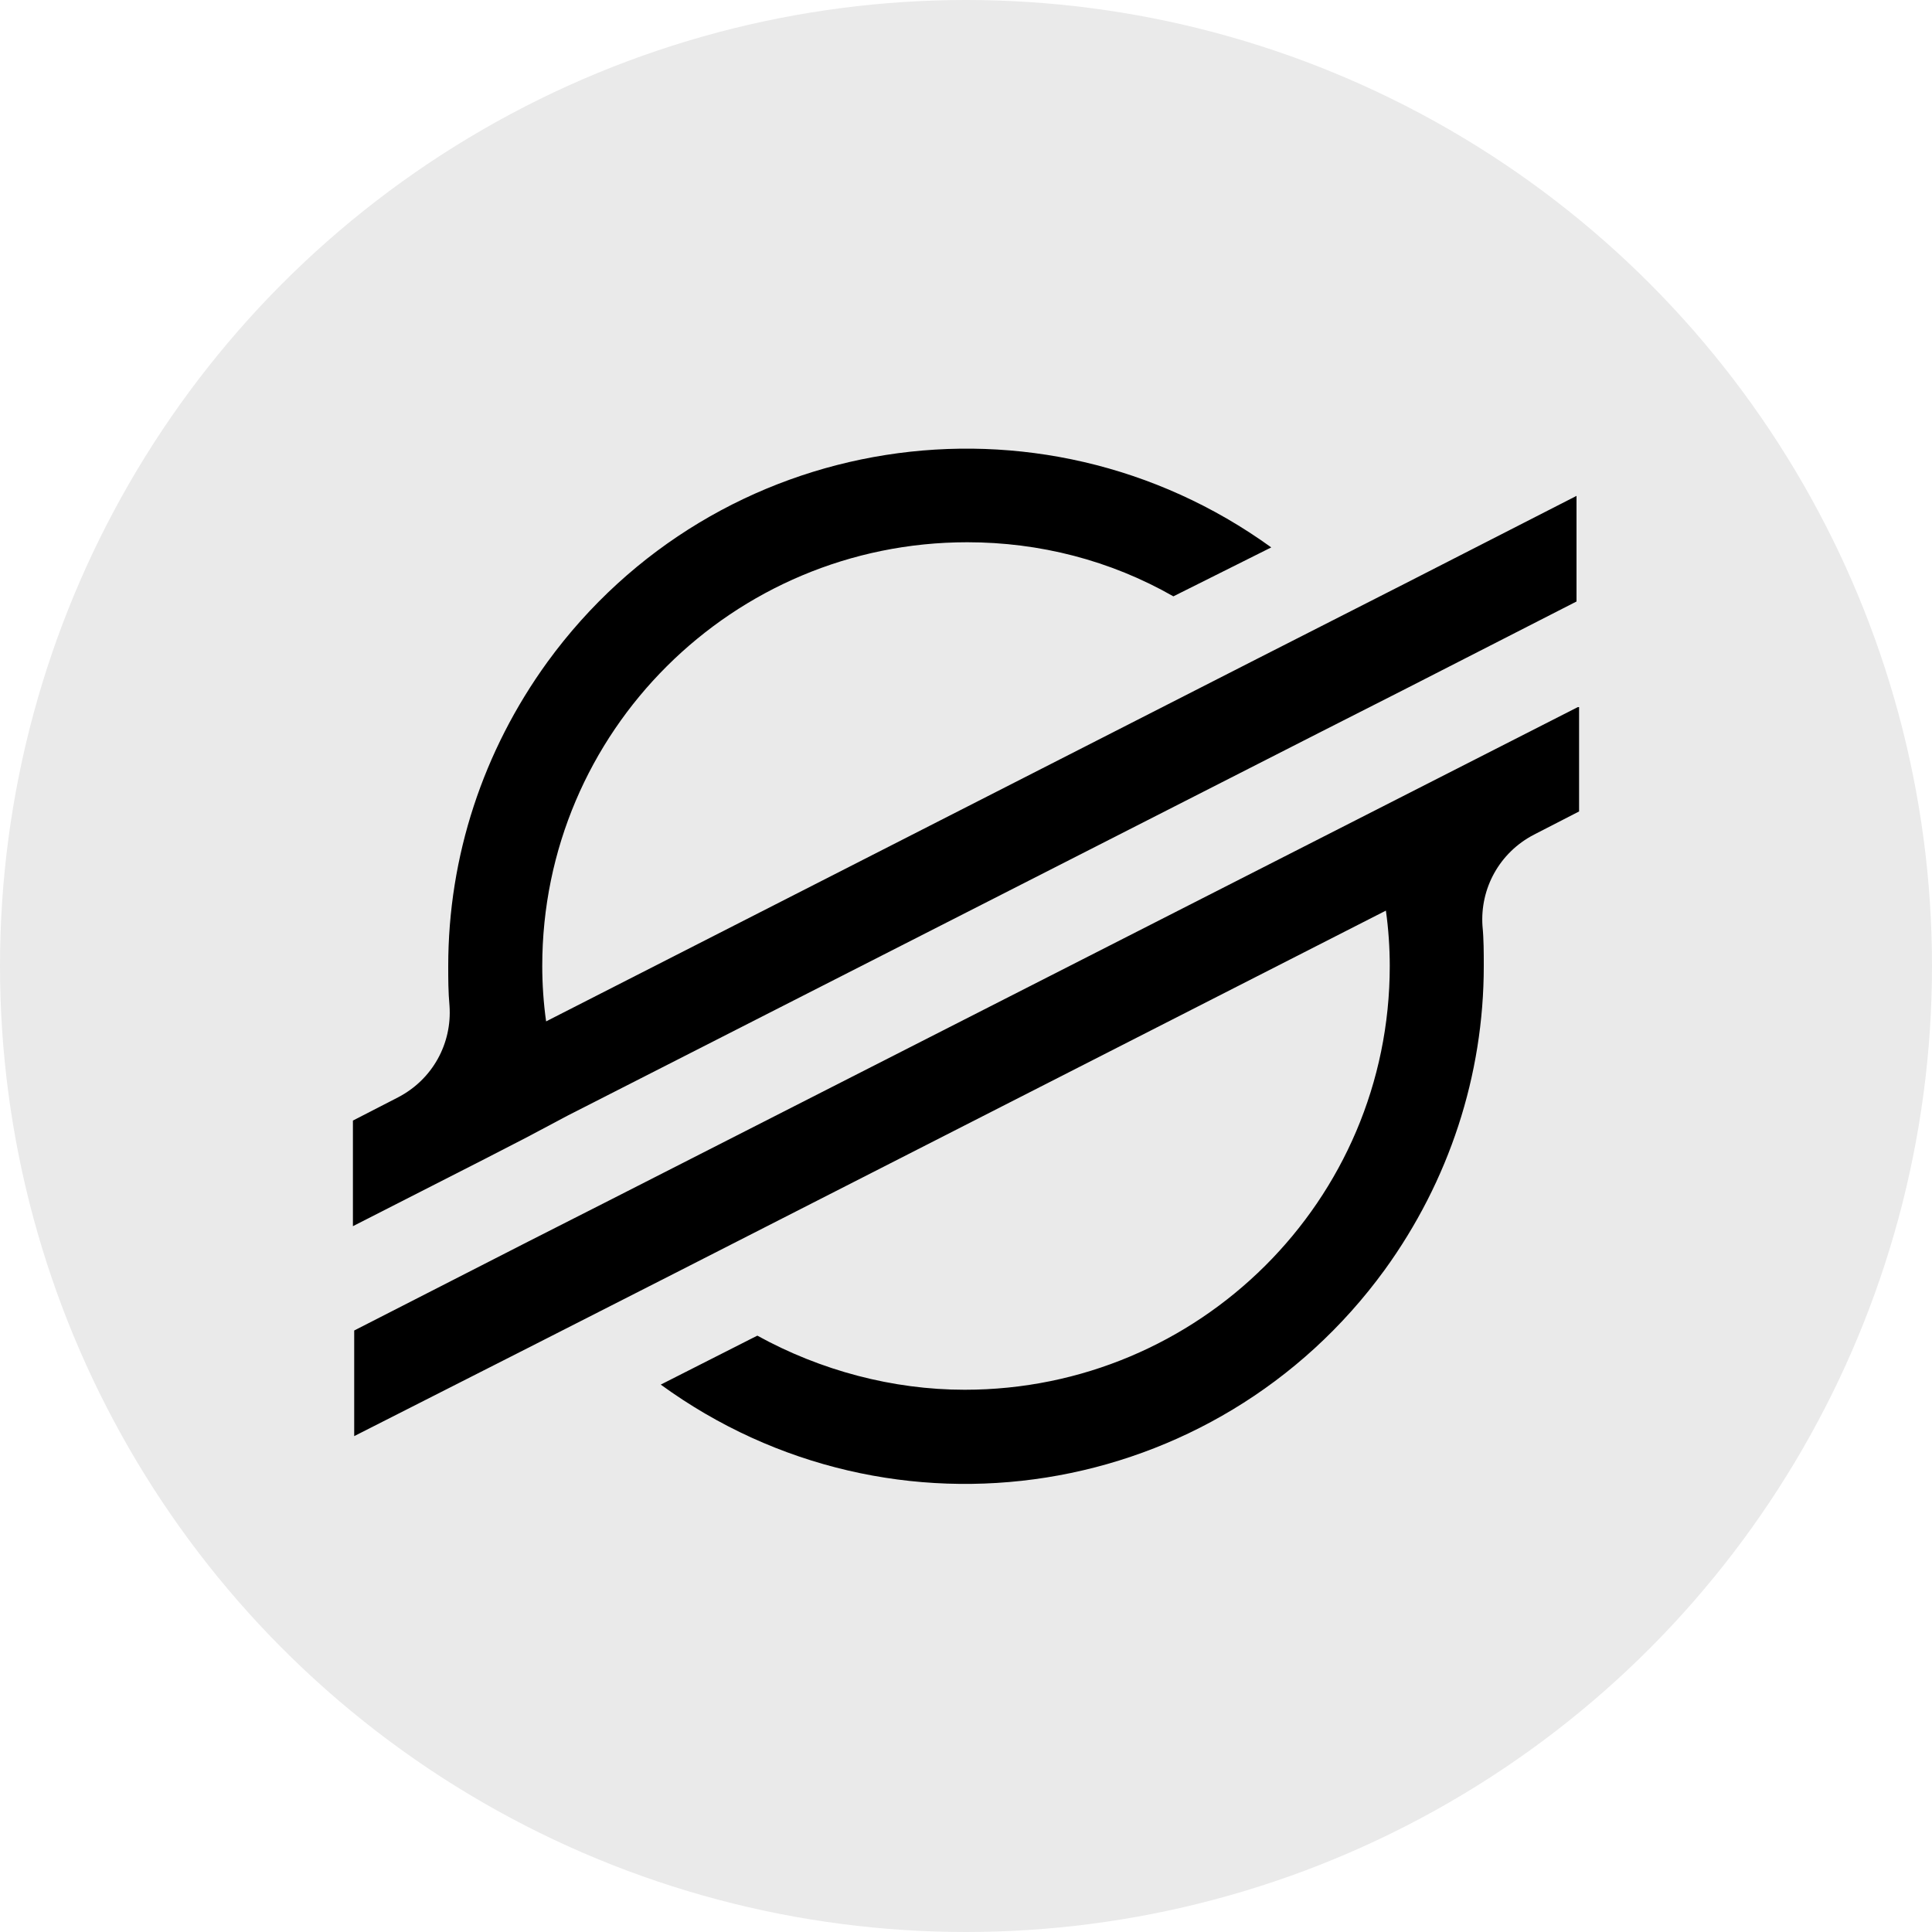 <?xml version="1.0" encoding="utf-8"?>
<!-- Generator: Adobe Illustrator 25.2.0, SVG Export Plug-In . SVG Version: 6.00 Build 0)  -->
<svg version="1.1" id="Layer_1" xmlns="http://www.w3.org/2000/svg" xmlns:xlink="http://www.w3.org/1999/xlink" x="0px" y="0px"
	 viewBox="0 0 150 150" style="enable-background:new 0 0 150 150;" xml:space="preserve">
<style type="text/css">
	.st0{fill:#EAEAEA;}
</style>
<circle class="st0" cx="75" cy="75" r="75"/>
<g id="Layer_2_1_">
	<g id="Layer_1-2">
		<path d="M109.1,45.3l-11.4,5.8L42.4,79.3c-0.2-1.4-0.3-2.9-0.3-4.3c0-18.2,14.8-32.9,33-32.9c5.6,0,11.1,1.4,16,4.2l6.6-3.3l1-0.5
			c-18-13-43.1-9.1-56.2,8.9c-5,6.9-7.7,15.1-7.7,23.6c0,1,0,2,0.1,3.1c0.2,2.9-1.3,5.7-4,7.1l-3.5,1.8v8.2l10.2-5.2l0,0l3.3-1.7
			l3.2-1.7l0,0l58.3-29.7l6.5-3.3l13.5-6.9v-8.2L109.1,45.3z"/>
		<path d="M122.5,54.9l-75,38.2l-6.5,3.3l-13.5,6.9v8.2l13.4-6.8l11.4-5.8l55.3-28.2c0.2,1.4,0.3,2.9,0.3,4.3
			c0,18.2-14.8,32.9-33,32.9c-5.6,0-11.2-1.5-16.1-4.2l-0.4,0.2l-7.1,3.6c18,13.1,43.1,9.1,56.2-8.9c5-6.9,7.7-15.1,7.7-23.6
			c0-1,0-2.1-0.1-3.1c-0.2-2.9,1.3-5.7,4-7.1l3.5-1.8V54.9z"/>
	</g>
</g>
</svg>
